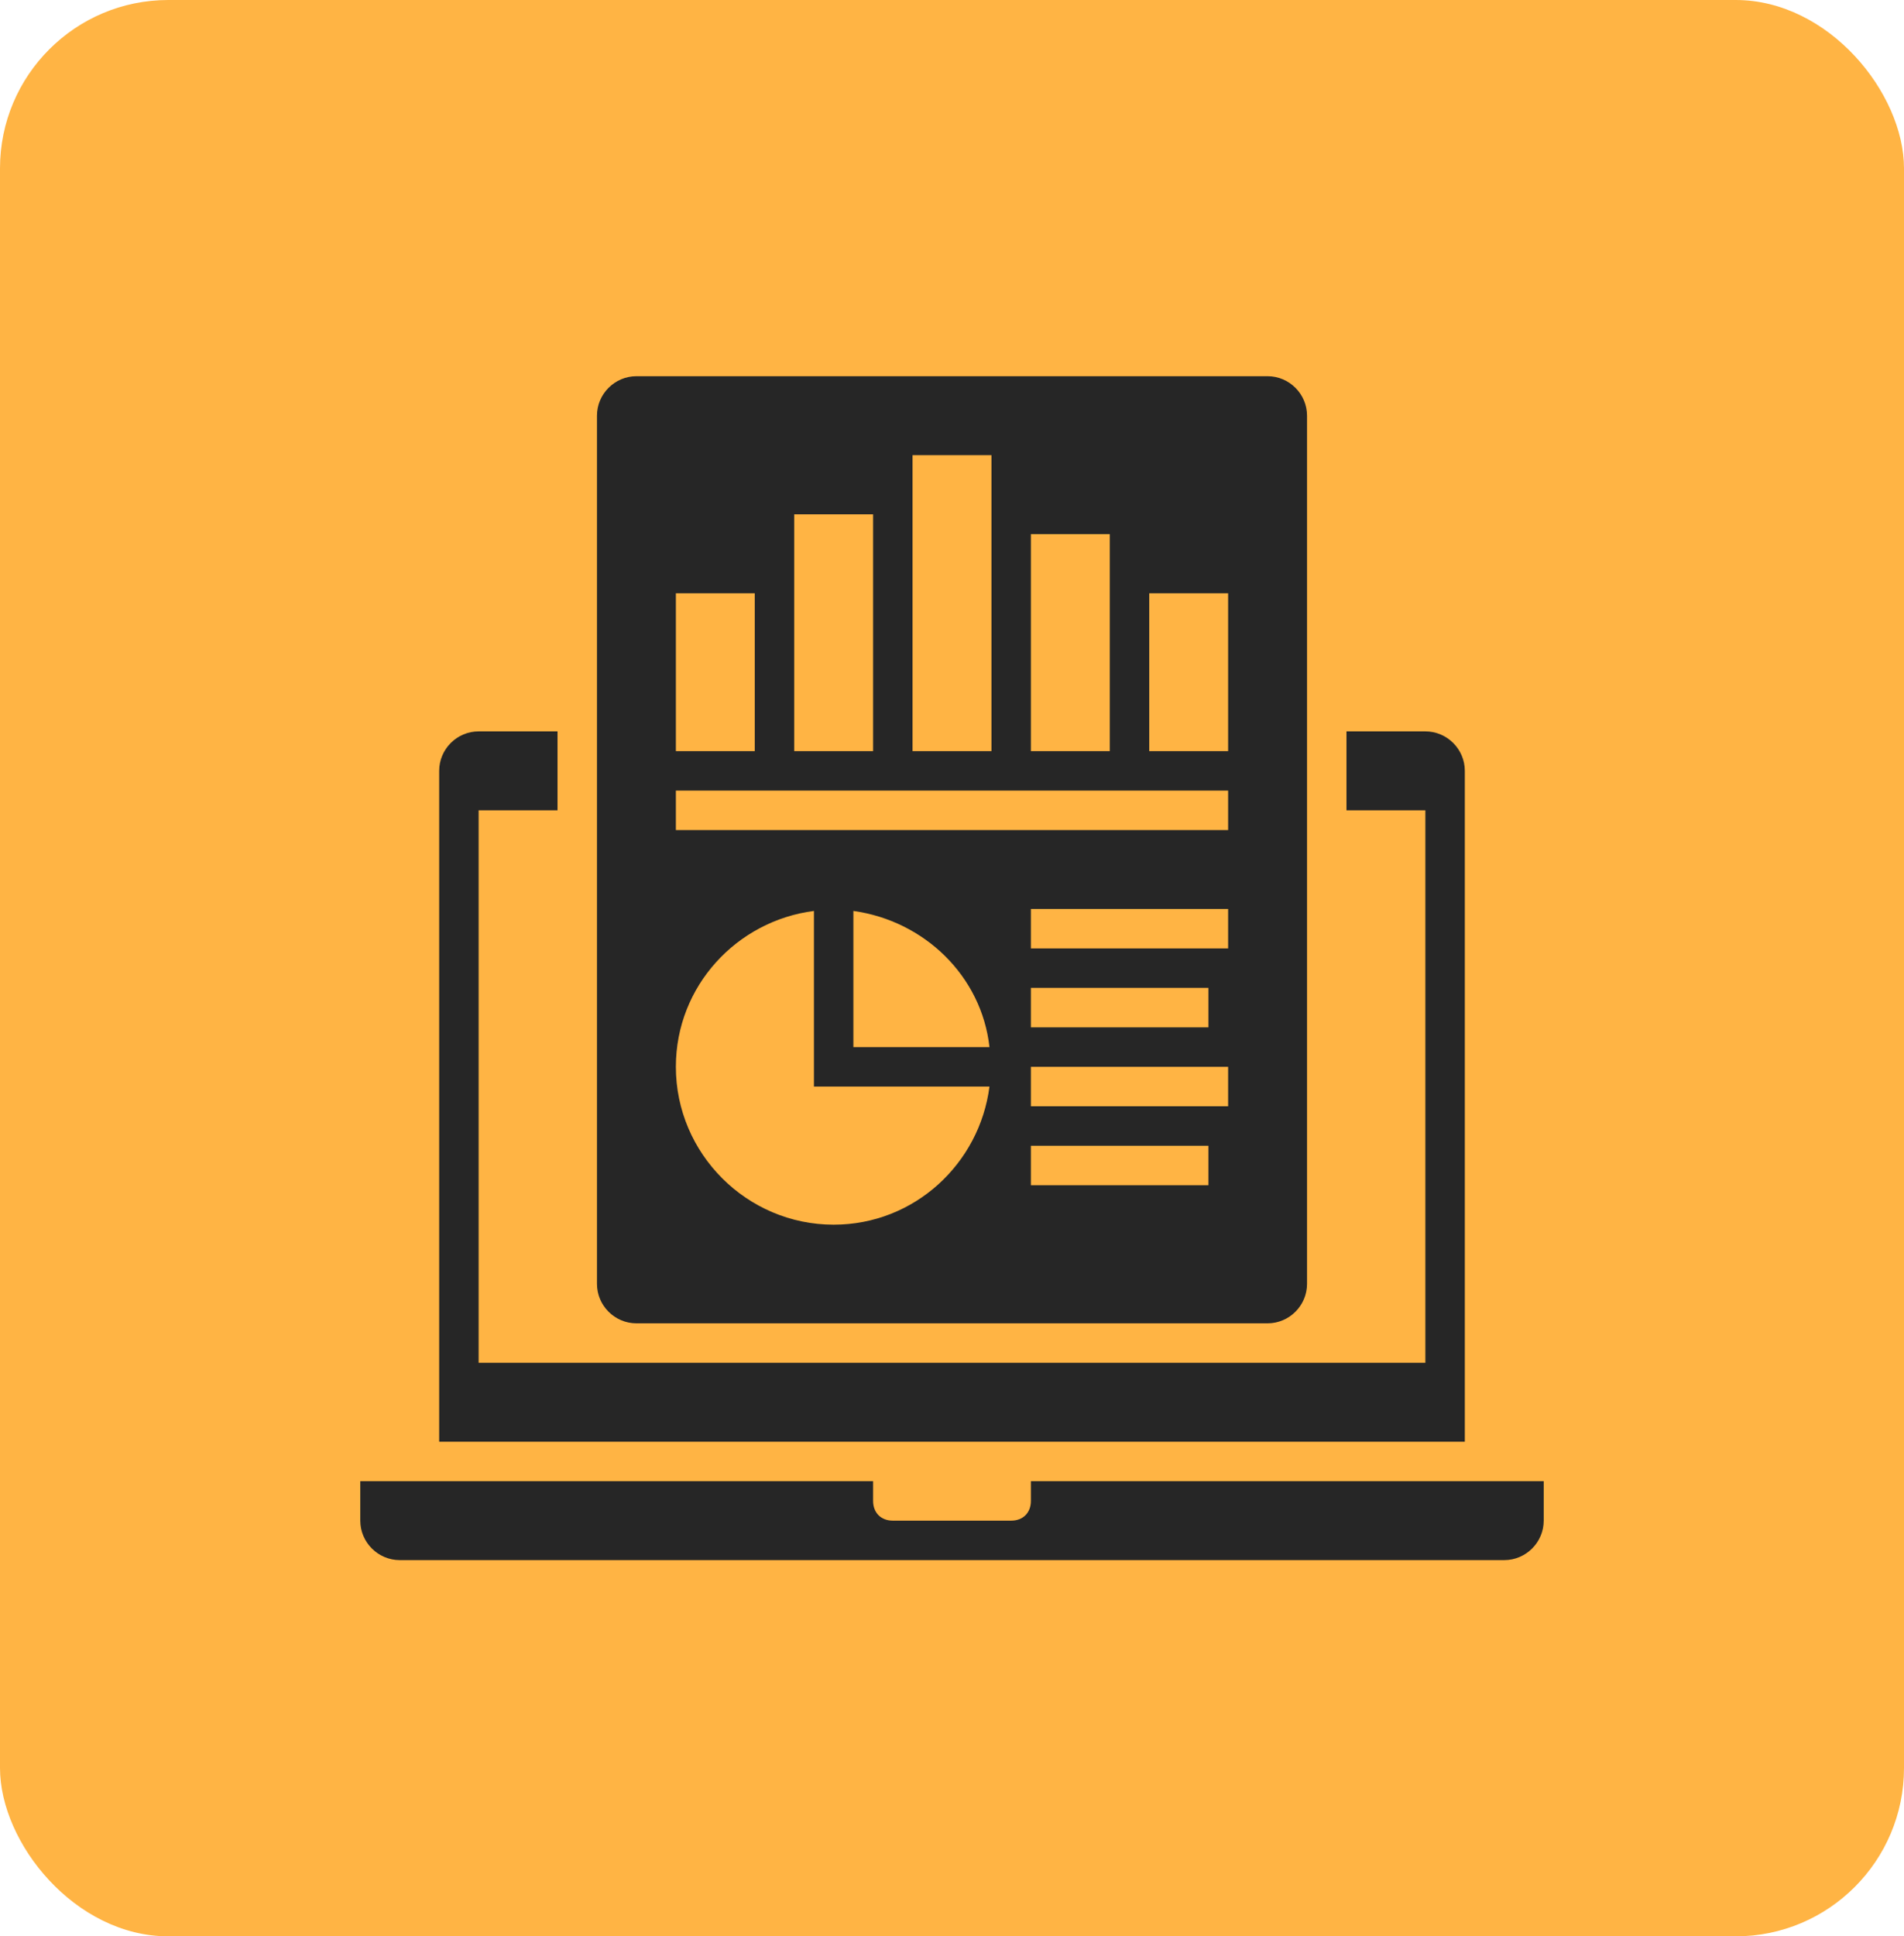 <svg xmlns="http://www.w3.org/2000/svg" width="181" height="184" viewBox="0 0 181 184" fill="none"><rect width="181" height="184" rx="16" fill="#FFB444"></rect><path d="M98 140.75V142.625C98 143.75 97.25 144.5 96.125 144.5H84.875C83.75 144.5 83 143.75 83 142.625V140.75H34.25V144.5C34.25 146.562 35.938 148.25 38 148.25H143C145.062 148.25 146.75 146.562 146.75 144.5V140.75H98Z" fill="#262626"></path><path d="M135.5 69.5H128V77H135.5V129.5H45.5V77H53V69.5H45.5C43.438 69.5 41.75 71.188 41.75 73.25V137H139.25V73.25C139.25 71.188 137.562 69.5 135.5 69.5Z" fill="#262626"></path><path d="M120.5 35.75H60.5C58.438 35.75 56.75 37.438 56.75 39.5V122C56.75 124.062 58.438 125.75 60.5 125.75H120.5C122.562 125.75 124.25 124.062 124.25 122V39.5C124.25 37.438 122.562 35.75 120.5 35.75ZM98 50.75H105.5V71.375H98V50.75ZM86.75 43.25H94.25V71.375H86.75V43.25ZM75.5 48.875H83V71.375H75.5V48.875ZM64.25 56.375H71.75V71.375H64.25V56.375ZM79.25 116.375C71 116.375 64.25 109.625 64.25 101.375C64.25 93.688 70.062 87.5 77.375 86.562V103.25H94.062C93.125 110.562 86.938 116.375 79.25 116.375ZM81.125 99.5V86.562C87.875 87.5 93.312 92.75 94.062 99.5H81.125ZM114.875 112.625H98V108.875H114.875V112.625ZM116.75 105.125H98V101.375H116.75V105.125ZM98 97.625V93.875H114.875V97.625H98ZM116.75 90.125H98V86.375H116.75V90.125ZM116.75 78.875H64.25V75.125H116.75V78.875ZM116.75 71.375H109.25V56.375H116.75V71.375Z" fill="#262626"></path></svg>